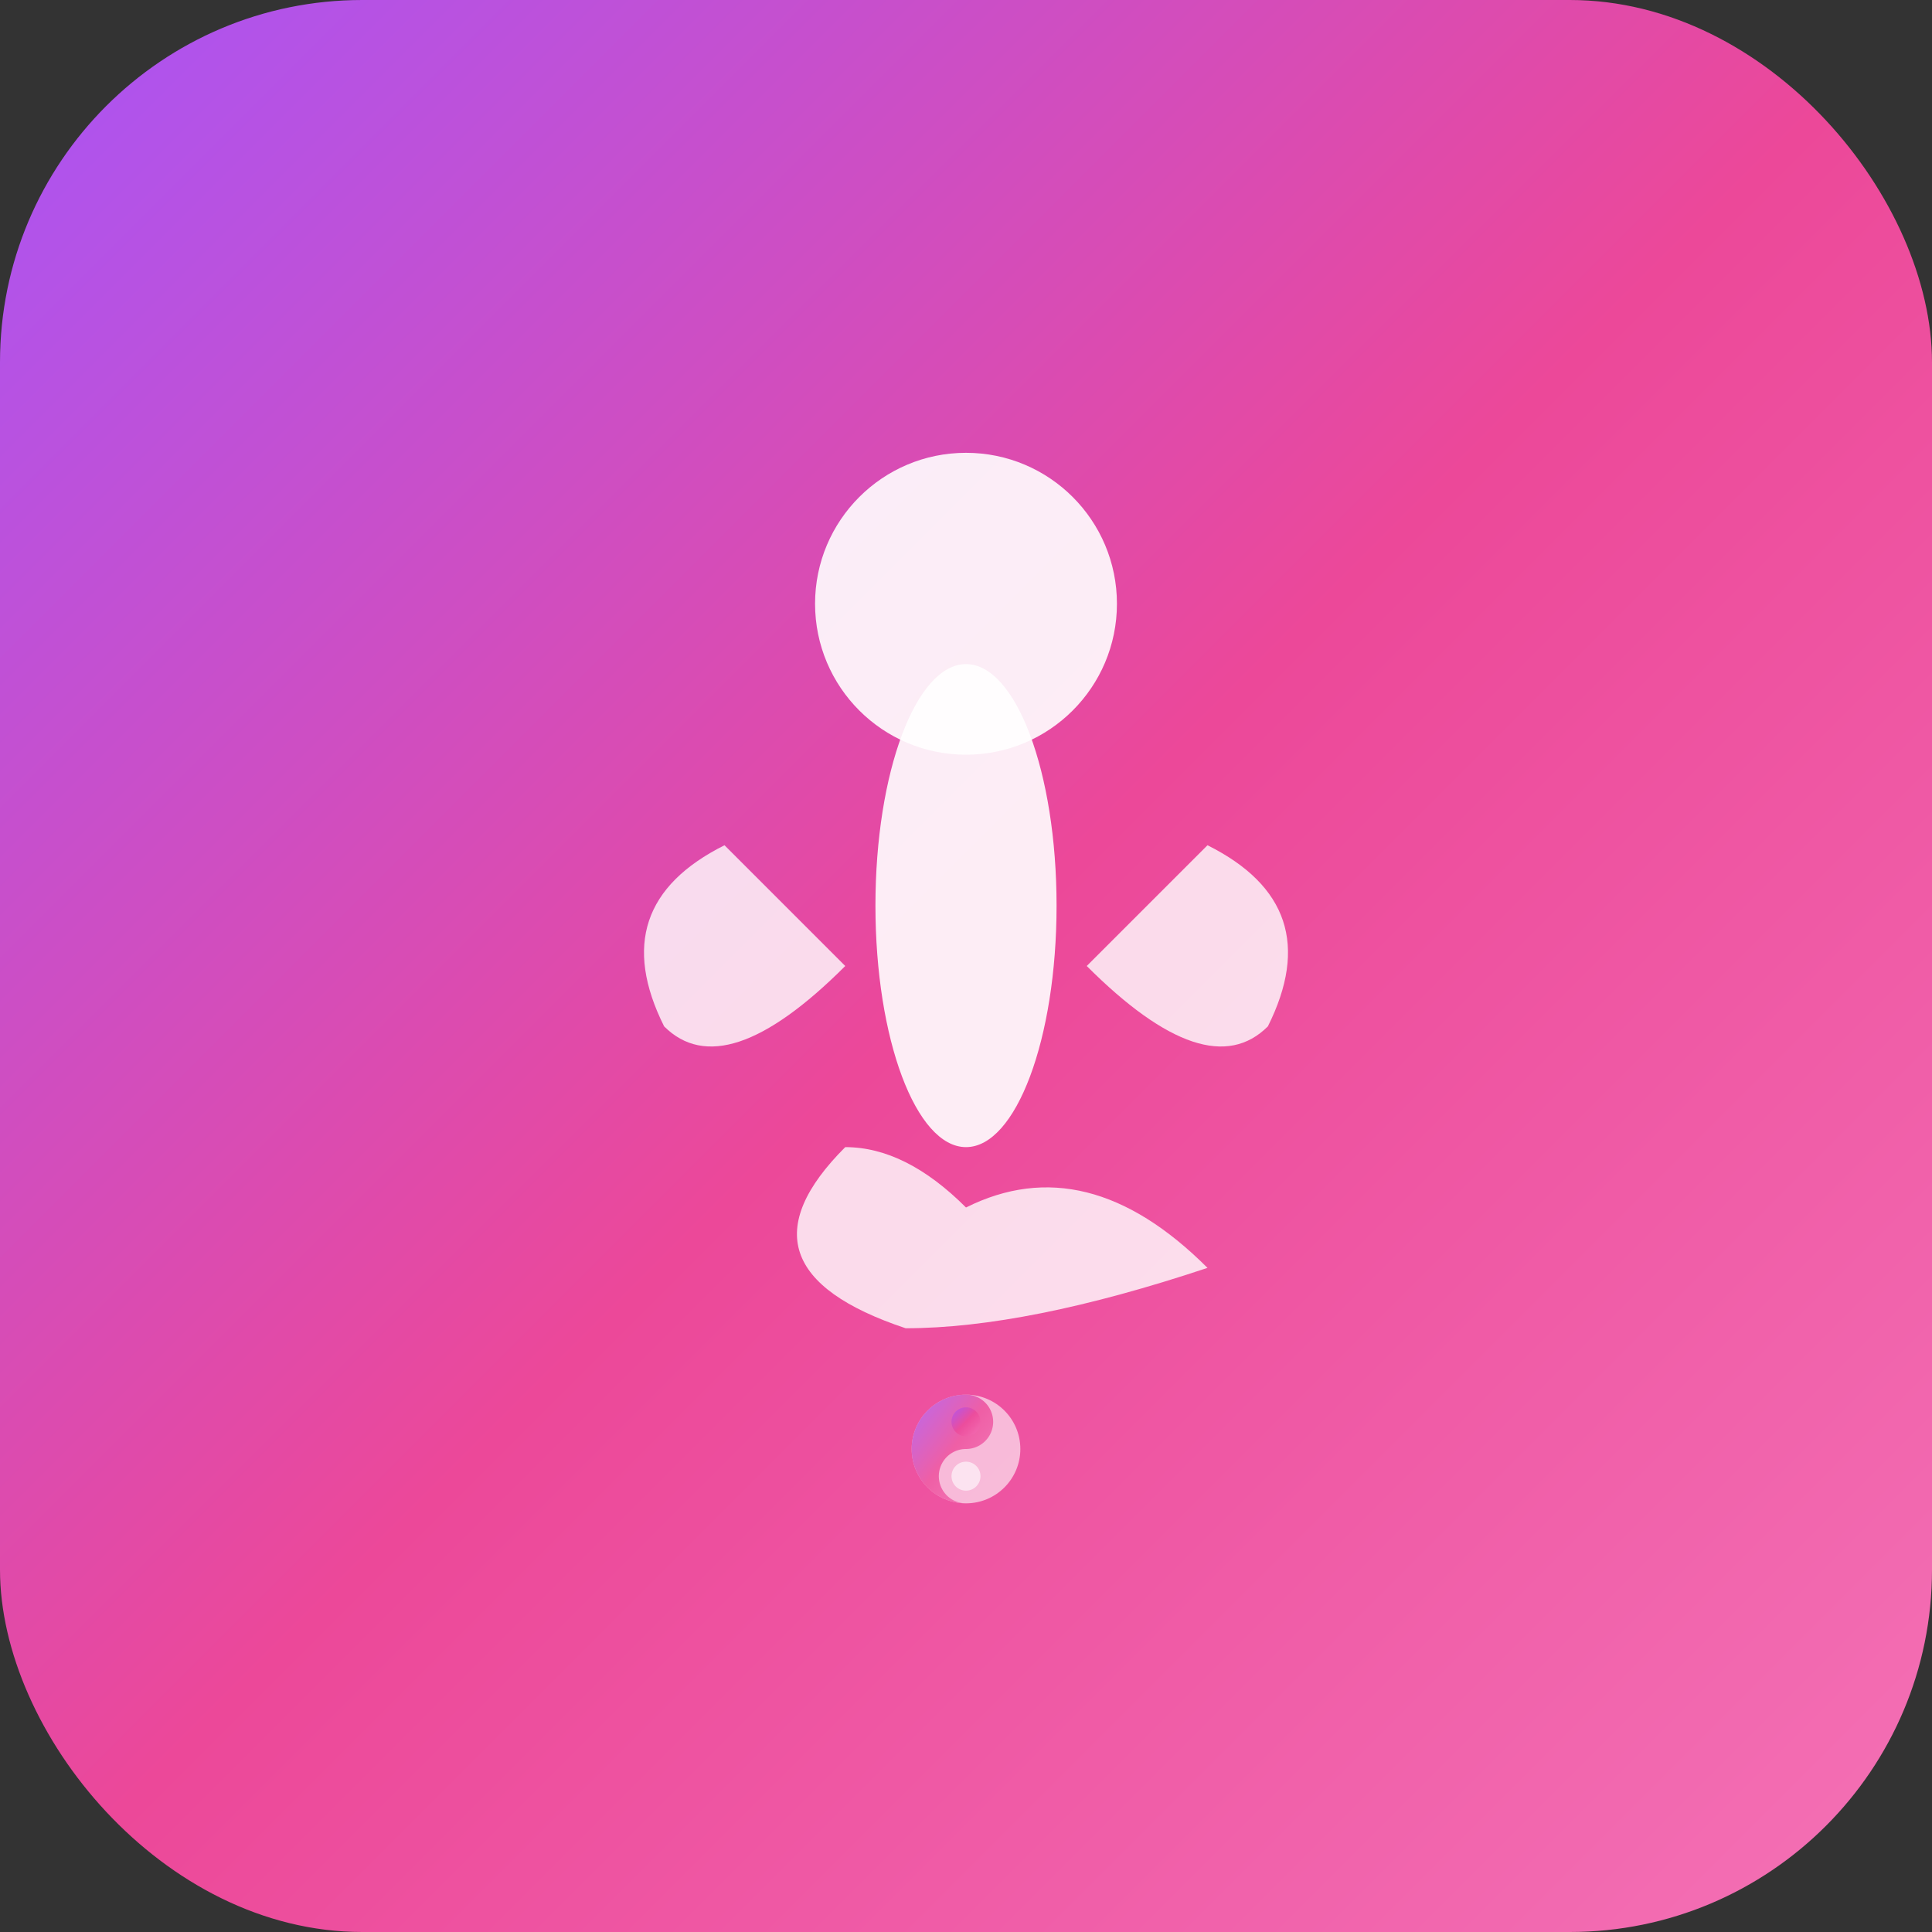 <svg width="32" height="32" viewBox="0 0 32 32" fill="none" xmlns="http://www.w3.org/2000/svg">
  <rect x="0" y="0" width="32" height="32" fill="#333333" stroke="none"/>
  <defs>
    <linearGradient id="gradient" x1="0%" y1="0%" x2="100%" y2="100%">
      <stop offset="0%" style="stop-color:#a855f7;stop-opacity:1" />
      <stop offset="50%" style="stop-color:#ec4899;stop-opacity:1" />
      <stop offset="100%" style="stop-color:#f472b6;stop-opacity:1" />
    </linearGradient>
  </defs>
  
  <!-- Фон -->
  <rect width="32" height="32" rx="6" fill="url(#gradient)"/>
  
  <!-- Центральна фігура людини в позі йоги -->
  <g transform="translate(16,16)">
    <!-- Голова -->
    <circle cx="0" cy="-6" r="2.5" fill="white" opacity="0.9"/>
    
    <!-- Тіло -->
    <ellipse cx="0" cy="-1" rx="1.5" ry="4" fill="white" opacity="0.9"/>
    
    <!-- Руки в позі медитації -->
    <path d="M -4 -2 Q -6 -1 -5 1 Q -4 2 -2 0" fill="white" opacity="0.8"/>
    <path d="M 4 -2 Q 6 -1 5 1 Q 4 2 2 0" fill="white" opacity="0.8"/>
    
    <!-- Ноги в позі лотоса -->
    <path d="M -2 3 Q -4 5 -1 6 Q 1 6 4 5 Q 2 3 0 4 Q -1 3 -2 3 Z" fill="white" opacity="0.8"/>
    
    <!-- Символ інь-ян для гармонії -->
    <g transform="translate(0,8) scale(0.3)">
      <circle cx="0" cy="0" r="3" fill="white" opacity="0.6"/>
      <path d="M 0,-3 A 1.5,1.5 0 0,1 0,0 A 1.5,1.5 0 0,0 0,3 A 3,3 0 0,1 0,-3 Z" fill="url(#gradient)" opacity="0.8"/>
      <circle cx="0" cy="-1.5" r="0.8" fill="url(#gradient)" opacity="0.8"/>
      <circle cx="0" cy="1.5" r="0.8" fill="white" opacity="0.6"/>
    </g>
  </g>
</svg>